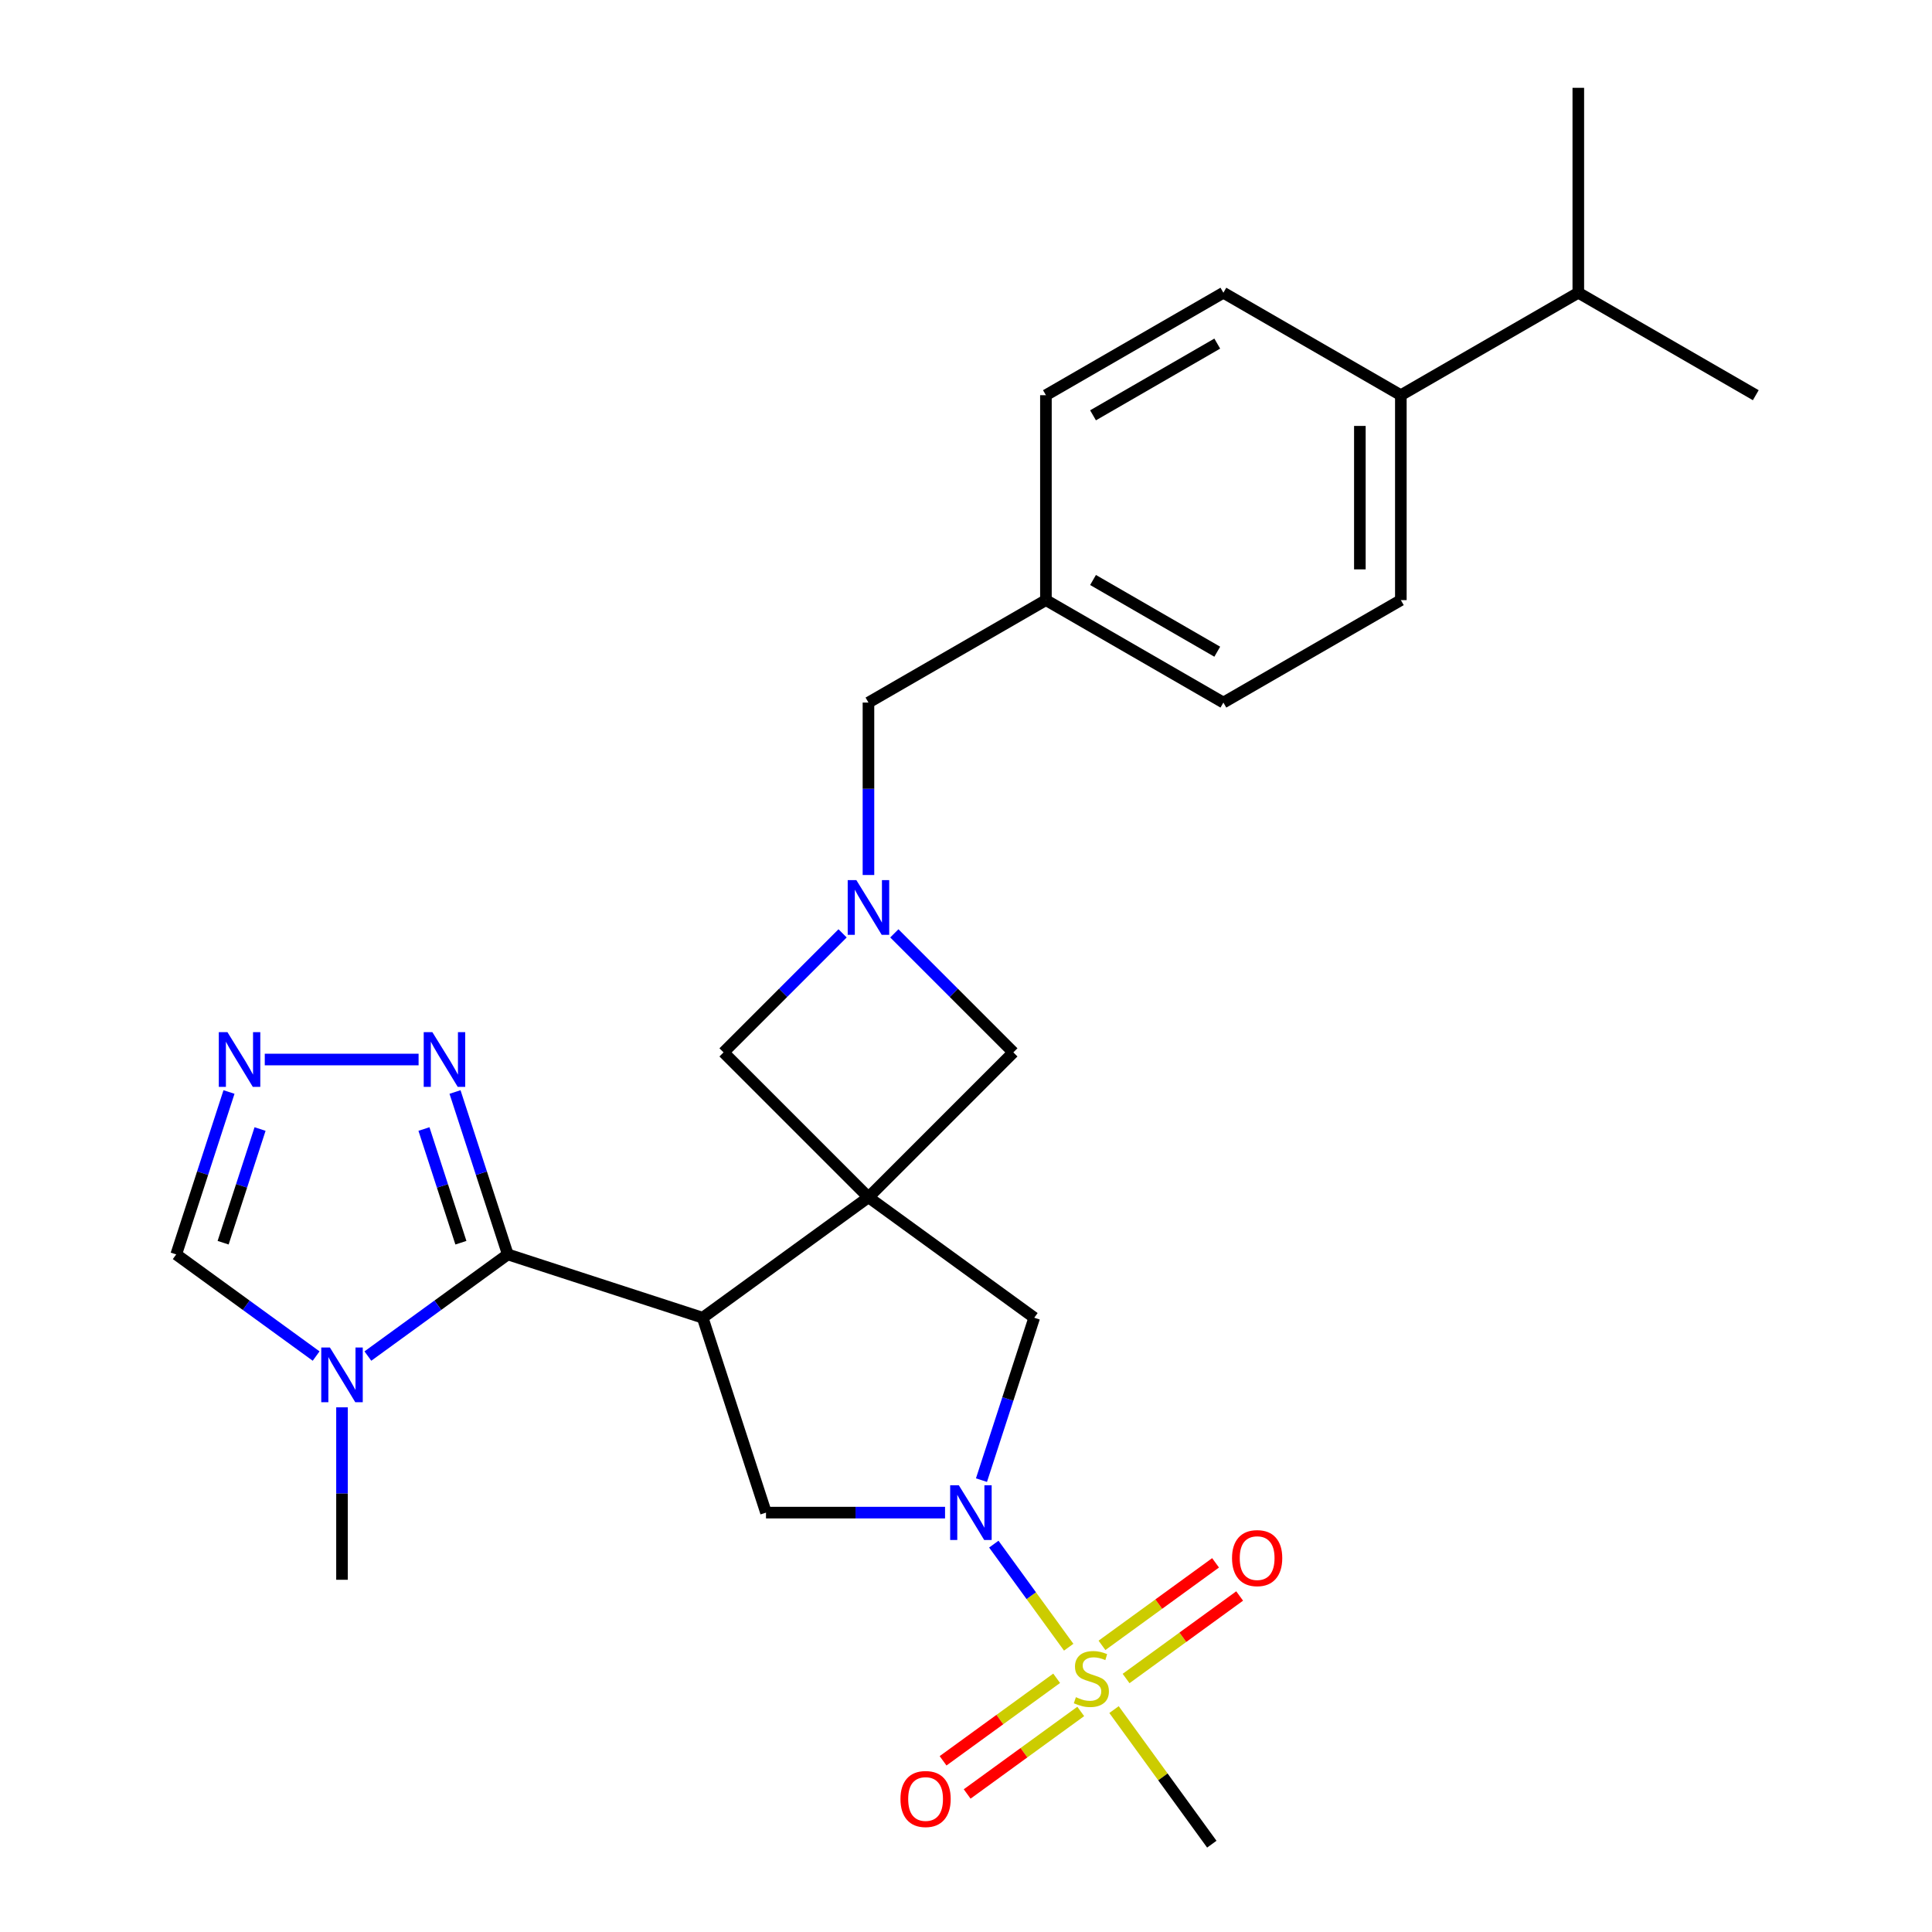 <?xml version='1.0' encoding='iso-8859-1'?>
<svg version='1.1' baseProfile='full'
              xmlns='http://www.w3.org/2000/svg'
                      xmlns:rdkit='http://www.rdkit.org/xml'
                      xmlns:xlink='http://www.w3.org/1999/xlink'
                  xml:space='preserve'
width='1000px' height='1000px' viewBox='0 0 1000 1000'>
<!-- END OF HEADER -->
<rect style='opacity:1.0;fill:#FFFFFF;stroke:none' width='1000' height='1000' x='0' y='0'> </rect>
<path class='bond-0' d='M 449.512,619.712 L 363.704,682.055' style='fill:none;fill-rule:evenodd;stroke:#000000;stroke-width:6px;stroke-linecap:butt;stroke-linejoin:miter;stroke-opacity:1' />
<path class='bond-9' d='M 449.512,619.712 L 535.32,682.055' style='fill:none;fill-rule:evenodd;stroke:#000000;stroke-width:6px;stroke-linecap:butt;stroke-linejoin:miter;stroke-opacity:1' />
<path class='bond-10' d='M 449.512,619.712 L 524.511,544.713' style='fill:none;fill-rule:evenodd;stroke:#000000;stroke-width:6px;stroke-linecap:butt;stroke-linejoin:miter;stroke-opacity:1' />
<path class='bond-11' d='M 449.512,619.712 L 374.513,544.713' style='fill:none;fill-rule:evenodd;stroke:#000000;stroke-width:6px;stroke-linecap:butt;stroke-linejoin:miter;stroke-opacity:1' />
<path class='bond-3' d='M 363.704,682.055 L 262.83,649.28' style='fill:none;fill-rule:evenodd;stroke:#000000;stroke-width:6px;stroke-linecap:butt;stroke-linejoin:miter;stroke-opacity:1' />
<path class='bond-5' d='M 363.704,682.055 L 396.48,782.929' style='fill:none;fill-rule:evenodd;stroke:#000000;stroke-width:6px;stroke-linecap:butt;stroke-linejoin:miter;stroke-opacity:1' />
<path class='bond-1' d='M 553.156,852.59 L 533.776,825.916' style='fill:none;fill-rule:evenodd;stroke:#CCCC00;stroke-width:6px;stroke-linecap:butt;stroke-linejoin:miter;stroke-opacity:1' />
<path class='bond-1' d='M 533.776,825.916 L 514.396,799.242' style='fill:none;fill-rule:evenodd;stroke:#0000FF;stroke-width:6px;stroke-linecap:butt;stroke-linejoin:miter;stroke-opacity:1' />
<path class='bond-13' d='M 582.854,868.795 L 612.248,847.439' style='fill:none;fill-rule:evenodd;stroke:#CCCC00;stroke-width:6px;stroke-linecap:butt;stroke-linejoin:miter;stroke-opacity:1' />
<path class='bond-13' d='M 612.248,847.439 L 641.641,826.083' style='fill:none;fill-rule:evenodd;stroke:#FF0000;stroke-width:6px;stroke-linecap:butt;stroke-linejoin:miter;stroke-opacity:1' />
<path class='bond-13' d='M 570.385,851.633 L 599.779,830.277' style='fill:none;fill-rule:evenodd;stroke:#CCCC00;stroke-width:6px;stroke-linecap:butt;stroke-linejoin:miter;stroke-opacity:1' />
<path class='bond-13' d='M 599.779,830.277 L 629.173,808.921' style='fill:none;fill-rule:evenodd;stroke:#FF0000;stroke-width:6px;stroke-linecap:butt;stroke-linejoin:miter;stroke-opacity:1' />
<path class='bond-14' d='M 546.922,868.68 L 517.528,890.036' style='fill:none;fill-rule:evenodd;stroke:#CCCC00;stroke-width:6px;stroke-linecap:butt;stroke-linejoin:miter;stroke-opacity:1' />
<path class='bond-14' d='M 517.528,890.036 L 488.134,911.392' style='fill:none;fill-rule:evenodd;stroke:#FF0000;stroke-width:6px;stroke-linecap:butt;stroke-linejoin:miter;stroke-opacity:1' />
<path class='bond-14' d='M 559.391,885.842 L 529.997,907.197' style='fill:none;fill-rule:evenodd;stroke:#CCCC00;stroke-width:6px;stroke-linecap:butt;stroke-linejoin:miter;stroke-opacity:1' />
<path class='bond-14' d='M 529.997,907.197 L 500.603,928.553' style='fill:none;fill-rule:evenodd;stroke:#FF0000;stroke-width:6px;stroke-linecap:butt;stroke-linejoin:miter;stroke-opacity:1' />
<path class='bond-19' d='M 576.619,884.884 L 601.925,919.715' style='fill:none;fill-rule:evenodd;stroke:#CCCC00;stroke-width:6px;stroke-linecap:butt;stroke-linejoin:miter;stroke-opacity:1' />
<path class='bond-19' d='M 601.925,919.715 L 627.231,954.545' style='fill:none;fill-rule:evenodd;stroke:#000000;stroke-width:6px;stroke-linecap:butt;stroke-linejoin:miter;stroke-opacity:1' />
<path class='bond-2' d='M 508.007,766.117 L 521.664,724.086' style='fill:none;fill-rule:evenodd;stroke:#0000FF;stroke-width:6px;stroke-linecap:butt;stroke-linejoin:miter;stroke-opacity:1' />
<path class='bond-2' d='M 521.664,724.086 L 535.32,682.055' style='fill:none;fill-rule:evenodd;stroke:#000000;stroke-width:6px;stroke-linecap:butt;stroke-linejoin:miter;stroke-opacity:1' />
<path class='bond-28' d='M 489.153,782.929 L 442.816,782.929' style='fill:none;fill-rule:evenodd;stroke:#0000FF;stroke-width:6px;stroke-linecap:butt;stroke-linejoin:miter;stroke-opacity:1' />
<path class='bond-28' d='M 442.816,782.929 L 396.48,782.929' style='fill:none;fill-rule:evenodd;stroke:#000000;stroke-width:6px;stroke-linecap:butt;stroke-linejoin:miter;stroke-opacity:1' />
<path class='bond-4' d='M 262.83,649.28 L 226.622,675.586' style='fill:none;fill-rule:evenodd;stroke:#000000;stroke-width:6px;stroke-linecap:butt;stroke-linejoin:miter;stroke-opacity:1' />
<path class='bond-4' d='M 226.622,675.586 L 190.414,701.893' style='fill:none;fill-rule:evenodd;stroke:#0000FF;stroke-width:6px;stroke-linecap:butt;stroke-linejoin:miter;stroke-opacity:1' />
<path class='bond-6' d='M 262.83,649.28 L 249.174,607.249' style='fill:none;fill-rule:evenodd;stroke:#000000;stroke-width:6px;stroke-linecap:butt;stroke-linejoin:miter;stroke-opacity:1' />
<path class='bond-6' d='M 249.174,607.249 L 235.517,565.218' style='fill:none;fill-rule:evenodd;stroke:#0000FF;stroke-width:6px;stroke-linecap:butt;stroke-linejoin:miter;stroke-opacity:1' />
<path class='bond-6' d='M 238.559,643.225 L 228.999,613.804' style='fill:none;fill-rule:evenodd;stroke:#000000;stroke-width:6px;stroke-linecap:butt;stroke-linejoin:miter;stroke-opacity:1' />
<path class='bond-6' d='M 228.999,613.804 L 219.439,584.382' style='fill:none;fill-rule:evenodd;stroke:#0000FF;stroke-width:6px;stroke-linecap:butt;stroke-linejoin:miter;stroke-opacity:1' />
<path class='bond-12' d='M 163.63,701.893 L 127.422,675.586' style='fill:none;fill-rule:evenodd;stroke:#0000FF;stroke-width:6px;stroke-linecap:butt;stroke-linejoin:miter;stroke-opacity:1' />
<path class='bond-12' d='M 127.422,675.586 L 91.214,649.28' style='fill:none;fill-rule:evenodd;stroke:#000000;stroke-width:6px;stroke-linecap:butt;stroke-linejoin:miter;stroke-opacity:1' />
<path class='bond-22' d='M 177.022,728.434 L 177.022,773.061' style='fill:none;fill-rule:evenodd;stroke:#0000FF;stroke-width:6px;stroke-linecap:butt;stroke-linejoin:miter;stroke-opacity:1' />
<path class='bond-22' d='M 177.022,773.061 L 177.022,817.688' style='fill:none;fill-rule:evenodd;stroke:#000000;stroke-width:6px;stroke-linecap:butt;stroke-linejoin:miter;stroke-opacity:1' />
<path class='bond-8' d='M 216.663,548.406 L 137.046,548.406' style='fill:none;fill-rule:evenodd;stroke:#0000FF;stroke-width:6px;stroke-linecap:butt;stroke-linejoin:miter;stroke-opacity:1' />
<path class='bond-7' d='M 436.12,483.105 L 405.317,513.909' style='fill:none;fill-rule:evenodd;stroke:#0000FF;stroke-width:6px;stroke-linecap:butt;stroke-linejoin:miter;stroke-opacity:1' />
<path class='bond-7' d='M 405.317,513.909 L 374.513,544.713' style='fill:none;fill-rule:evenodd;stroke:#000000;stroke-width:6px;stroke-linecap:butt;stroke-linejoin:miter;stroke-opacity:1' />
<path class='bond-16' d='M 449.512,452.902 L 449.512,408.276' style='fill:none;fill-rule:evenodd;stroke:#0000FF;stroke-width:6px;stroke-linecap:butt;stroke-linejoin:miter;stroke-opacity:1' />
<path class='bond-16' d='M 449.512,408.276 L 449.512,363.649' style='fill:none;fill-rule:evenodd;stroke:#000000;stroke-width:6px;stroke-linecap:butt;stroke-linejoin:miter;stroke-opacity:1' />
<path class='bond-27' d='M 462.904,483.105 L 493.707,513.909' style='fill:none;fill-rule:evenodd;stroke:#0000FF;stroke-width:6px;stroke-linecap:butt;stroke-linejoin:miter;stroke-opacity:1' />
<path class='bond-27' d='M 493.707,513.909 L 524.511,544.713' style='fill:none;fill-rule:evenodd;stroke:#000000;stroke-width:6px;stroke-linecap:butt;stroke-linejoin:miter;stroke-opacity:1' />
<path class='bond-29' d='M 118.527,565.218 L 104.871,607.249' style='fill:none;fill-rule:evenodd;stroke:#0000FF;stroke-width:6px;stroke-linecap:butt;stroke-linejoin:miter;stroke-opacity:1' />
<path class='bond-29' d='M 104.871,607.249 L 91.214,649.28' style='fill:none;fill-rule:evenodd;stroke:#000000;stroke-width:6px;stroke-linecap:butt;stroke-linejoin:miter;stroke-opacity:1' />
<path class='bond-29' d='M 134.605,584.382 L 125.045,613.804' style='fill:none;fill-rule:evenodd;stroke:#0000FF;stroke-width:6px;stroke-linecap:butt;stroke-linejoin:miter;stroke-opacity:1' />
<path class='bond-29' d='M 125.045,613.804 L 115.486,643.225' style='fill:none;fill-rule:evenodd;stroke:#000000;stroke-width:6px;stroke-linecap:butt;stroke-linejoin:miter;stroke-opacity:1' />
<path class='bond-15' d='M 725.077,204.552 L 725.077,310.617' style='fill:none;fill-rule:evenodd;stroke:#000000;stroke-width:6px;stroke-linecap:butt;stroke-linejoin:miter;stroke-opacity:1' />
<path class='bond-15' d='M 703.864,220.461 L 703.864,294.707' style='fill:none;fill-rule:evenodd;stroke:#000000;stroke-width:6px;stroke-linecap:butt;stroke-linejoin:miter;stroke-opacity:1' />
<path class='bond-21' d='M 725.077,204.552 L 816.931,151.519' style='fill:none;fill-rule:evenodd;stroke:#000000;stroke-width:6px;stroke-linecap:butt;stroke-linejoin:miter;stroke-opacity:1' />
<path class='bond-30' d='M 725.077,204.552 L 633.222,151.519' style='fill:none;fill-rule:evenodd;stroke:#000000;stroke-width:6px;stroke-linecap:butt;stroke-linejoin:miter;stroke-opacity:1' />
<path class='bond-20' d='M 449.512,363.649 L 541.367,310.617' style='fill:none;fill-rule:evenodd;stroke:#000000;stroke-width:6px;stroke-linecap:butt;stroke-linejoin:miter;stroke-opacity:1' />
<path class='bond-17' d='M 633.222,151.519 L 541.367,204.552' style='fill:none;fill-rule:evenodd;stroke:#000000;stroke-width:6px;stroke-linecap:butt;stroke-linejoin:miter;stroke-opacity:1' />
<path class='bond-17' d='M 630.05,177.845 L 565.752,214.968' style='fill:none;fill-rule:evenodd;stroke:#000000;stroke-width:6px;stroke-linecap:butt;stroke-linejoin:miter;stroke-opacity:1' />
<path class='bond-18' d='M 725.077,310.617 L 633.222,363.649' style='fill:none;fill-rule:evenodd;stroke:#000000;stroke-width:6px;stroke-linecap:butt;stroke-linejoin:miter;stroke-opacity:1' />
<path class='bond-23' d='M 541.367,310.617 L 541.367,204.552' style='fill:none;fill-rule:evenodd;stroke:#000000;stroke-width:6px;stroke-linecap:butt;stroke-linejoin:miter;stroke-opacity:1' />
<path class='bond-24' d='M 541.367,310.617 L 633.222,363.649' style='fill:none;fill-rule:evenodd;stroke:#000000;stroke-width:6px;stroke-linecap:butt;stroke-linejoin:miter;stroke-opacity:1' />
<path class='bond-24' d='M 565.752,300.2 L 630.05,337.323' style='fill:none;fill-rule:evenodd;stroke:#000000;stroke-width:6px;stroke-linecap:butt;stroke-linejoin:miter;stroke-opacity:1' />
<path class='bond-25' d='M 816.931,151.519 L 908.786,204.552' style='fill:none;fill-rule:evenodd;stroke:#000000;stroke-width:6px;stroke-linecap:butt;stroke-linejoin:miter;stroke-opacity:1' />
<path class='bond-26' d='M 816.931,151.519 L 816.931,45.455' style='fill:none;fill-rule:evenodd;stroke:#000000;stroke-width:6px;stroke-linecap:butt;stroke-linejoin:miter;stroke-opacity:1' />
<path  class='atom-2' d='M 556.888 878.457
Q 557.208 878.577, 558.528 879.137
Q 559.848 879.697, 561.288 880.057
Q 562.768 880.377, 564.208 880.377
Q 566.888 880.377, 568.448 879.097
Q 570.008 877.777, 570.008 875.497
Q 570.008 873.937, 569.208 872.977
Q 568.448 872.017, 567.248 871.497
Q 566.048 870.977, 564.048 870.377
Q 561.528 869.617, 560.008 868.897
Q 558.528 868.177, 557.448 866.657
Q 556.408 865.137, 556.408 862.577
Q 556.408 859.017, 558.808 856.817
Q 561.248 854.617, 566.048 854.617
Q 569.328 854.617, 573.048 856.177
L 572.128 859.257
Q 568.728 857.857, 566.168 857.857
Q 563.408 857.857, 561.888 859.017
Q 560.368 860.137, 560.408 862.097
Q 560.408 863.617, 561.168 864.537
Q 561.968 865.457, 563.088 865.977
Q 564.248 866.497, 566.168 867.097
Q 568.728 867.897, 570.248 868.697
Q 571.768 869.497, 572.848 871.137
Q 573.968 872.737, 573.968 875.497
Q 573.968 879.417, 571.328 881.537
Q 568.728 883.617, 564.368 883.617
Q 561.848 883.617, 559.928 883.057
Q 558.048 882.537, 555.808 881.617
L 556.888 878.457
' fill='#CCCC00'/>
<path  class='atom-3' d='M 496.285 768.769
L 505.565 783.769
Q 506.485 785.249, 507.965 787.929
Q 509.445 790.609, 509.525 790.769
L 509.525 768.769
L 513.285 768.769
L 513.285 797.089
L 509.405 797.089
L 499.445 780.689
Q 498.285 778.769, 497.045 776.569
Q 495.845 774.369, 495.485 773.689
L 495.485 797.089
L 491.805 797.089
L 491.805 768.769
L 496.285 768.769
' fill='#0000FF'/>
<path  class='atom-5' d='M 170.762 697.463
L 180.042 712.463
Q 180.962 713.943, 182.442 716.623
Q 183.922 719.303, 184.002 719.463
L 184.002 697.463
L 187.762 697.463
L 187.762 725.783
L 183.882 725.783
L 173.922 709.383
Q 172.762 707.463, 171.522 705.263
Q 170.322 703.063, 169.962 702.383
L 169.962 725.783
L 166.282 725.783
L 166.282 697.463
L 170.762 697.463
' fill='#0000FF'/>
<path  class='atom-7' d='M 223.794 534.246
L 233.074 549.246
Q 233.994 550.726, 235.474 553.406
Q 236.954 556.086, 237.034 556.246
L 237.034 534.246
L 240.794 534.246
L 240.794 562.566
L 236.914 562.566
L 226.954 546.166
Q 225.794 544.246, 224.554 542.046
Q 223.354 539.846, 222.994 539.166
L 222.994 562.566
L 219.314 562.566
L 219.314 534.246
L 223.794 534.246
' fill='#0000FF'/>
<path  class='atom-8' d='M 443.252 455.554
L 452.532 470.554
Q 453.452 472.034, 454.932 474.714
Q 456.412 477.394, 456.492 477.554
L 456.492 455.554
L 460.252 455.554
L 460.252 483.874
L 456.372 483.874
L 446.412 467.474
Q 445.252 465.554, 444.012 463.354
Q 442.812 461.154, 442.452 460.474
L 442.452 483.874
L 438.772 483.874
L 438.772 455.554
L 443.252 455.554
' fill='#0000FF'/>
<path  class='atom-9' d='M 117.73 534.246
L 127.01 549.246
Q 127.93 550.726, 129.41 553.406
Q 130.89 556.086, 130.97 556.246
L 130.97 534.246
L 134.73 534.246
L 134.73 562.566
L 130.85 562.566
L 120.89 546.166
Q 119.73 544.246, 118.49 542.046
Q 117.29 539.846, 116.93 539.166
L 116.93 562.566
L 113.25 562.566
L 113.25 534.246
L 117.73 534.246
' fill='#0000FF'/>
<path  class='atom-14' d='M 637.696 806.474
Q 637.696 799.674, 641.056 795.874
Q 644.416 792.074, 650.696 792.074
Q 656.976 792.074, 660.336 795.874
Q 663.696 799.674, 663.696 806.474
Q 663.696 813.354, 660.296 817.274
Q 656.896 821.154, 650.696 821.154
Q 644.456 821.154, 641.056 817.274
Q 637.696 813.394, 637.696 806.474
M 650.696 817.954
Q 655.016 817.954, 657.336 815.074
Q 659.696 812.154, 659.696 806.474
Q 659.696 800.914, 657.336 798.114
Q 655.016 795.274, 650.696 795.274
Q 646.376 795.274, 644.016 798.074
Q 641.696 800.874, 641.696 806.474
Q 641.696 812.194, 644.016 815.074
Q 646.376 817.954, 650.696 817.954
' fill='#FF0000'/>
<path  class='atom-15' d='M 466.08 931.161
Q 466.08 924.361, 469.44 920.561
Q 472.8 916.761, 479.08 916.761
Q 485.36 916.761, 488.72 920.561
Q 492.08 924.361, 492.08 931.161
Q 492.08 938.041, 488.68 941.961
Q 485.28 945.841, 479.08 945.841
Q 472.84 945.841, 469.44 941.961
Q 466.08 938.081, 466.08 931.161
M 479.08 942.641
Q 483.4 942.641, 485.72 939.761
Q 488.08 936.841, 488.08 931.161
Q 488.08 925.601, 485.72 922.801
Q 483.4 919.961, 479.08 919.961
Q 474.76 919.961, 472.4 922.761
Q 470.08 925.561, 470.08 931.161
Q 470.08 936.881, 472.4 939.761
Q 474.76 942.641, 479.08 942.641
' fill='#FF0000'/>
</svg>
